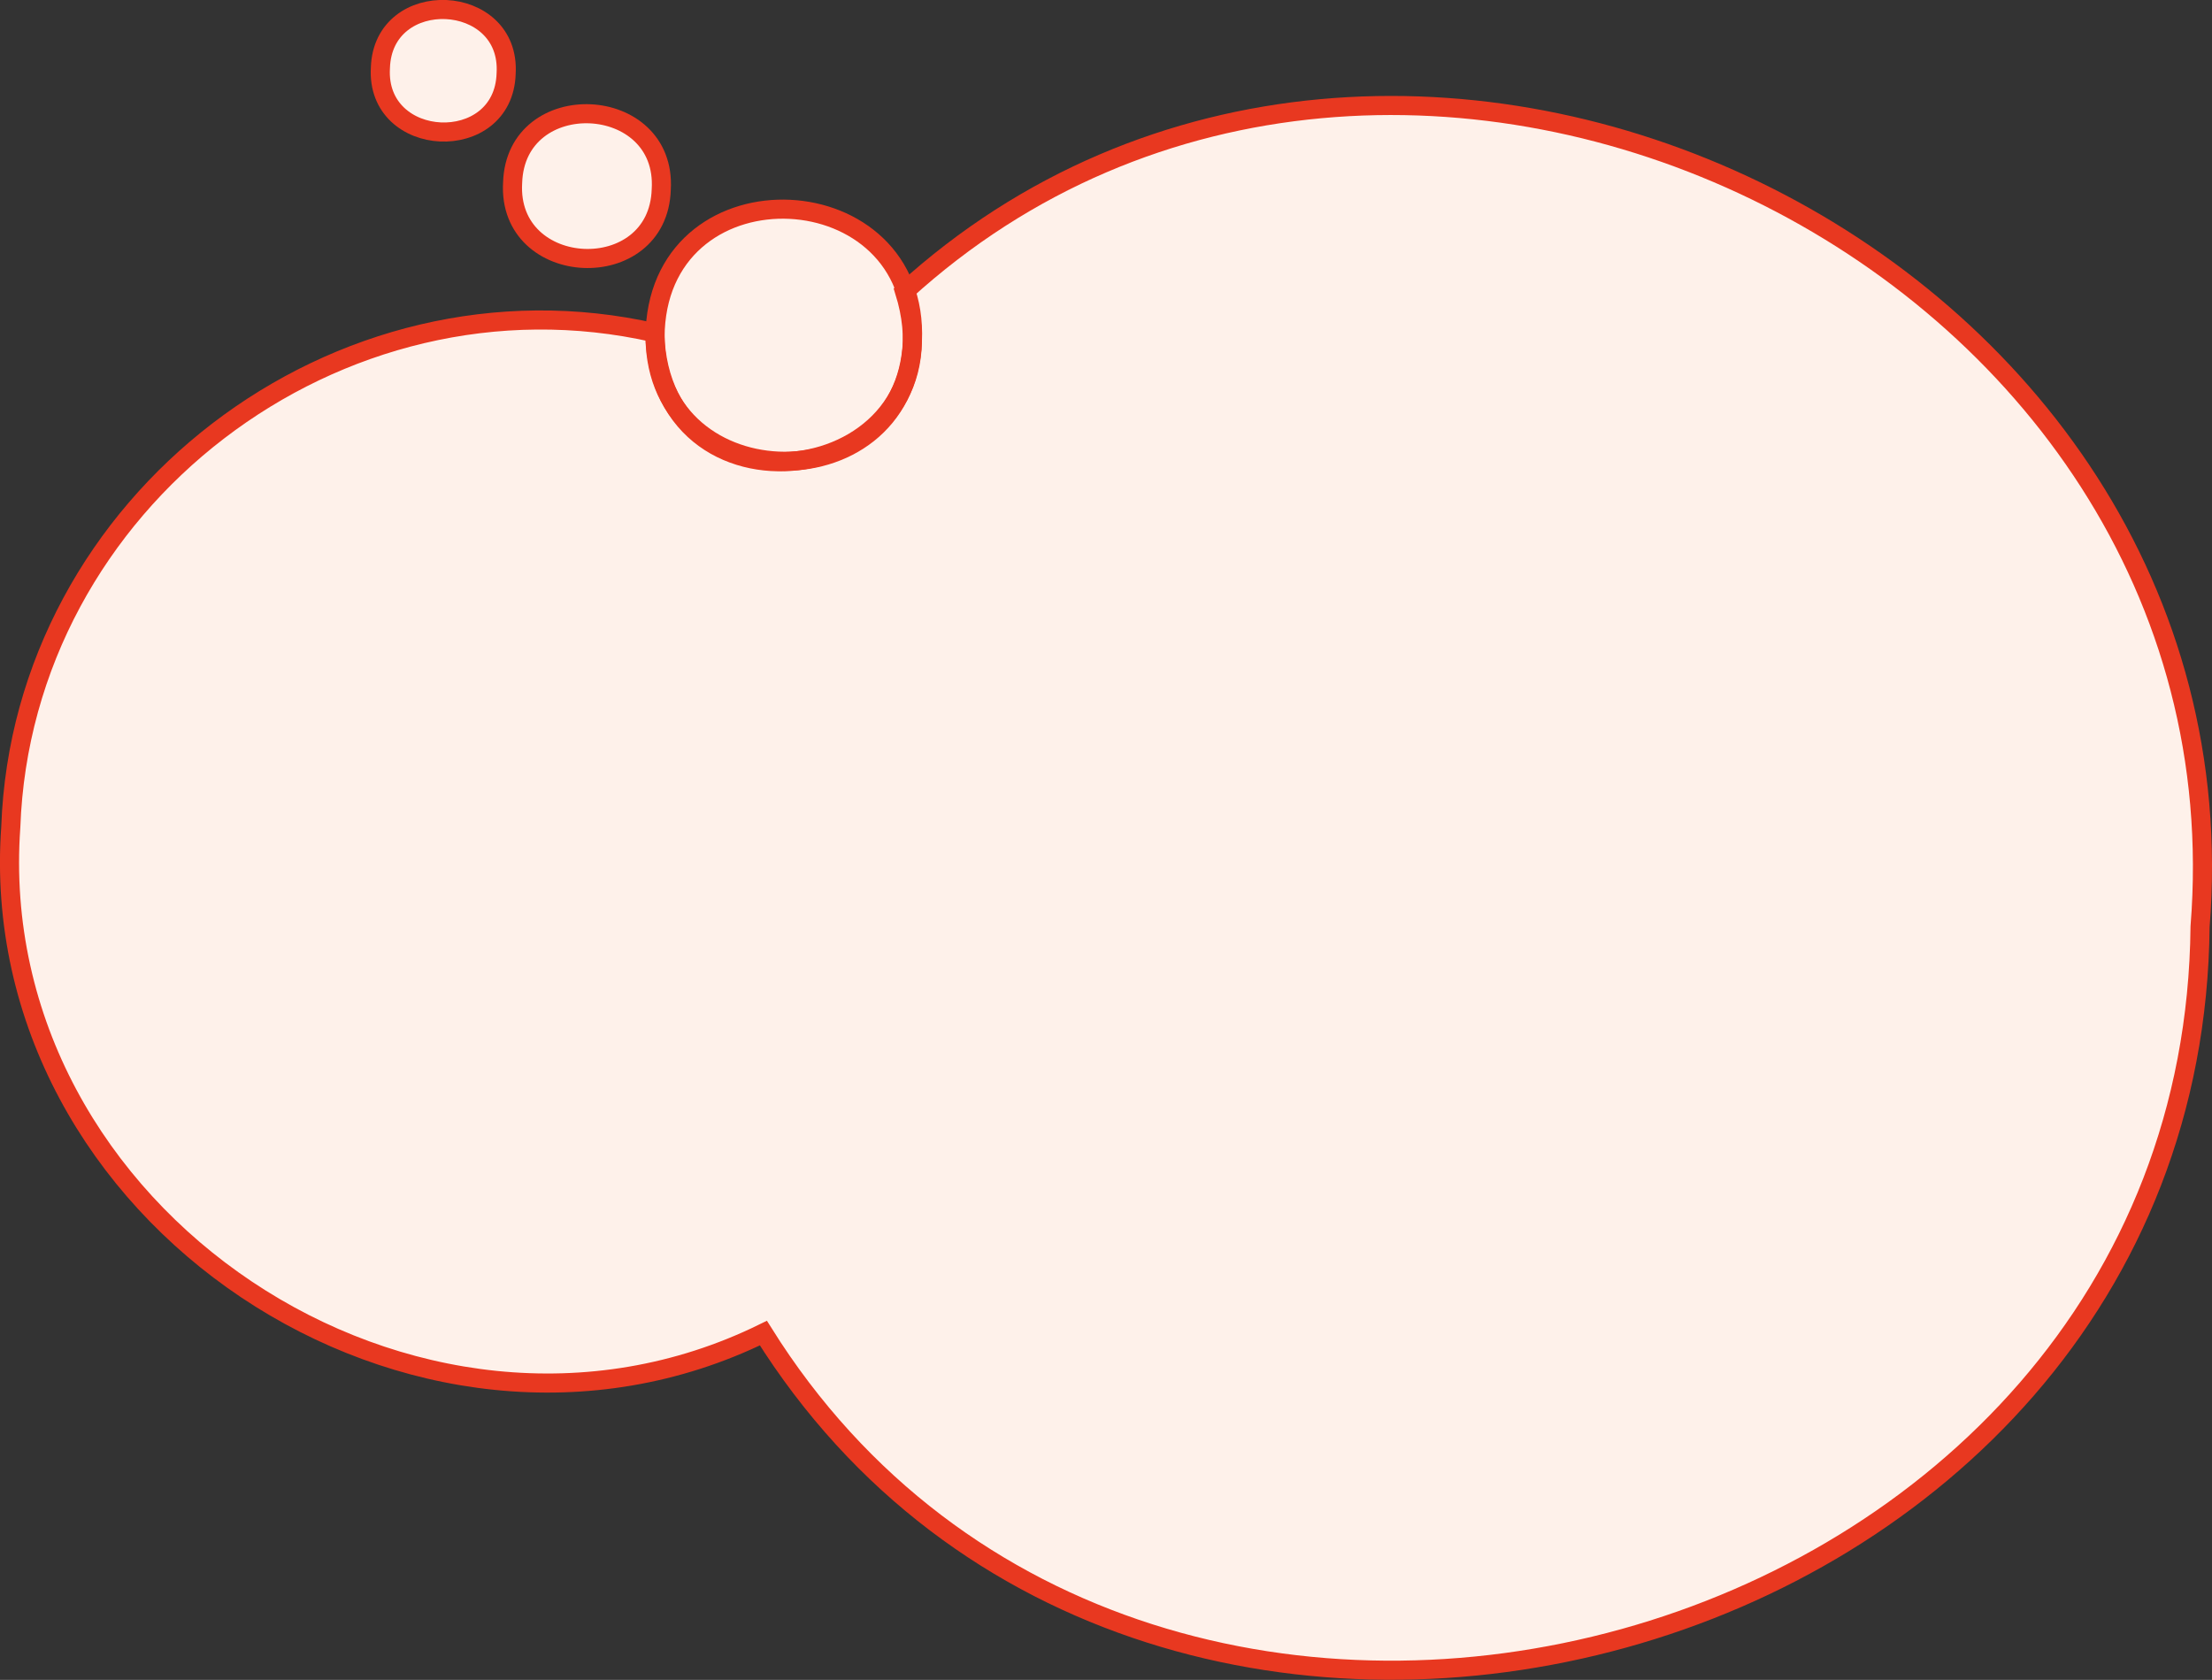 <svg id="レイヤー_1" data-name="レイヤー 1" xmlns="http://www.w3.org/2000/svg" viewBox="0 0 231.72 176"><rect x="0" y="0" width="231.72" height="176" fill="#333333" stroke="none"/><defs><style>.cls-1{fill:#fef1ea;}.cls-2{fill:none;stroke:#e83820;stroke-miterlimit:10;stroke-width:2px;}</style></defs><path class="cls-1" d="M1234.49,8003.88c1.21-34.09,34.27-59.35,67.46-51.79.55,21.1,32.45,15.82,26.17-4.33,51.19-46.63,141.34-3.69,135.71,66.54-.74,77.61-110.13,107.06-150.5,42.59C1277,8074.7,1231.58,8044.58,1234.49,8003.88Z" transform="translate(-1233.36 -7917.22)"/><path class="cls-1" d="M1302,7951.74c.89-17.68,27.73-16.3,26.94,1.23S1301.23,7969.35,1302,7951.74Z" transform="translate(-1233.36 -7917.22)"/><path class="cls-1" d="M1287.06,7936.36c.32-10.1,16.18-9.38,15.57.71C1302.32,7947.18,1286.46,7946.46,1287.06,7936.36Z" transform="translate(-1233.36 -7917.22)"/><path class="cls-1" d="M1273.21,7924.33c.26-8.55,13.69-7.94,13.17.6C1286.12,7933.49,1272.7,7932.88,1273.21,7924.33Z" transform="translate(-1233.36 -7917.22)"/><path class="cls-2" d="M1234.49,8003.88c1.21-34.09,34.27-59.35,67.46-51.79.55,21.1,32.45,15.82,26.17-4.33,51.19-46.63,141.34-3.69,135.71,66.54-.74,77.61-110.13,107.06-150.5,42.59C1277,8074.7,1231.58,8044.58,1234.49,8003.88Z" transform="translate(-1233.36 -7917.22)"/><path class="cls-2" d="M1302,7951.74c.89-17.68,27.73-16.3,26.94,1.23S1301.23,7969.35,1302,7951.74Z" transform="translate(-1233.36 -7917.22)"/><path class="cls-2" d="M1287.06,7936.36c.32-10.1,16.18-9.38,15.57.71C1302.32,7947.18,1286.46,7946.46,1287.06,7936.36Z" transform="translate(-1233.36 -7917.22)"/><path class="cls-2" d="M1273.21,7924.33c.26-8.55,13.69-7.94,13.17.6C1286.12,7933.49,1272.7,7932.88,1273.21,7924.33Z" transform="translate(-1233.36 -7917.22)"/></svg>